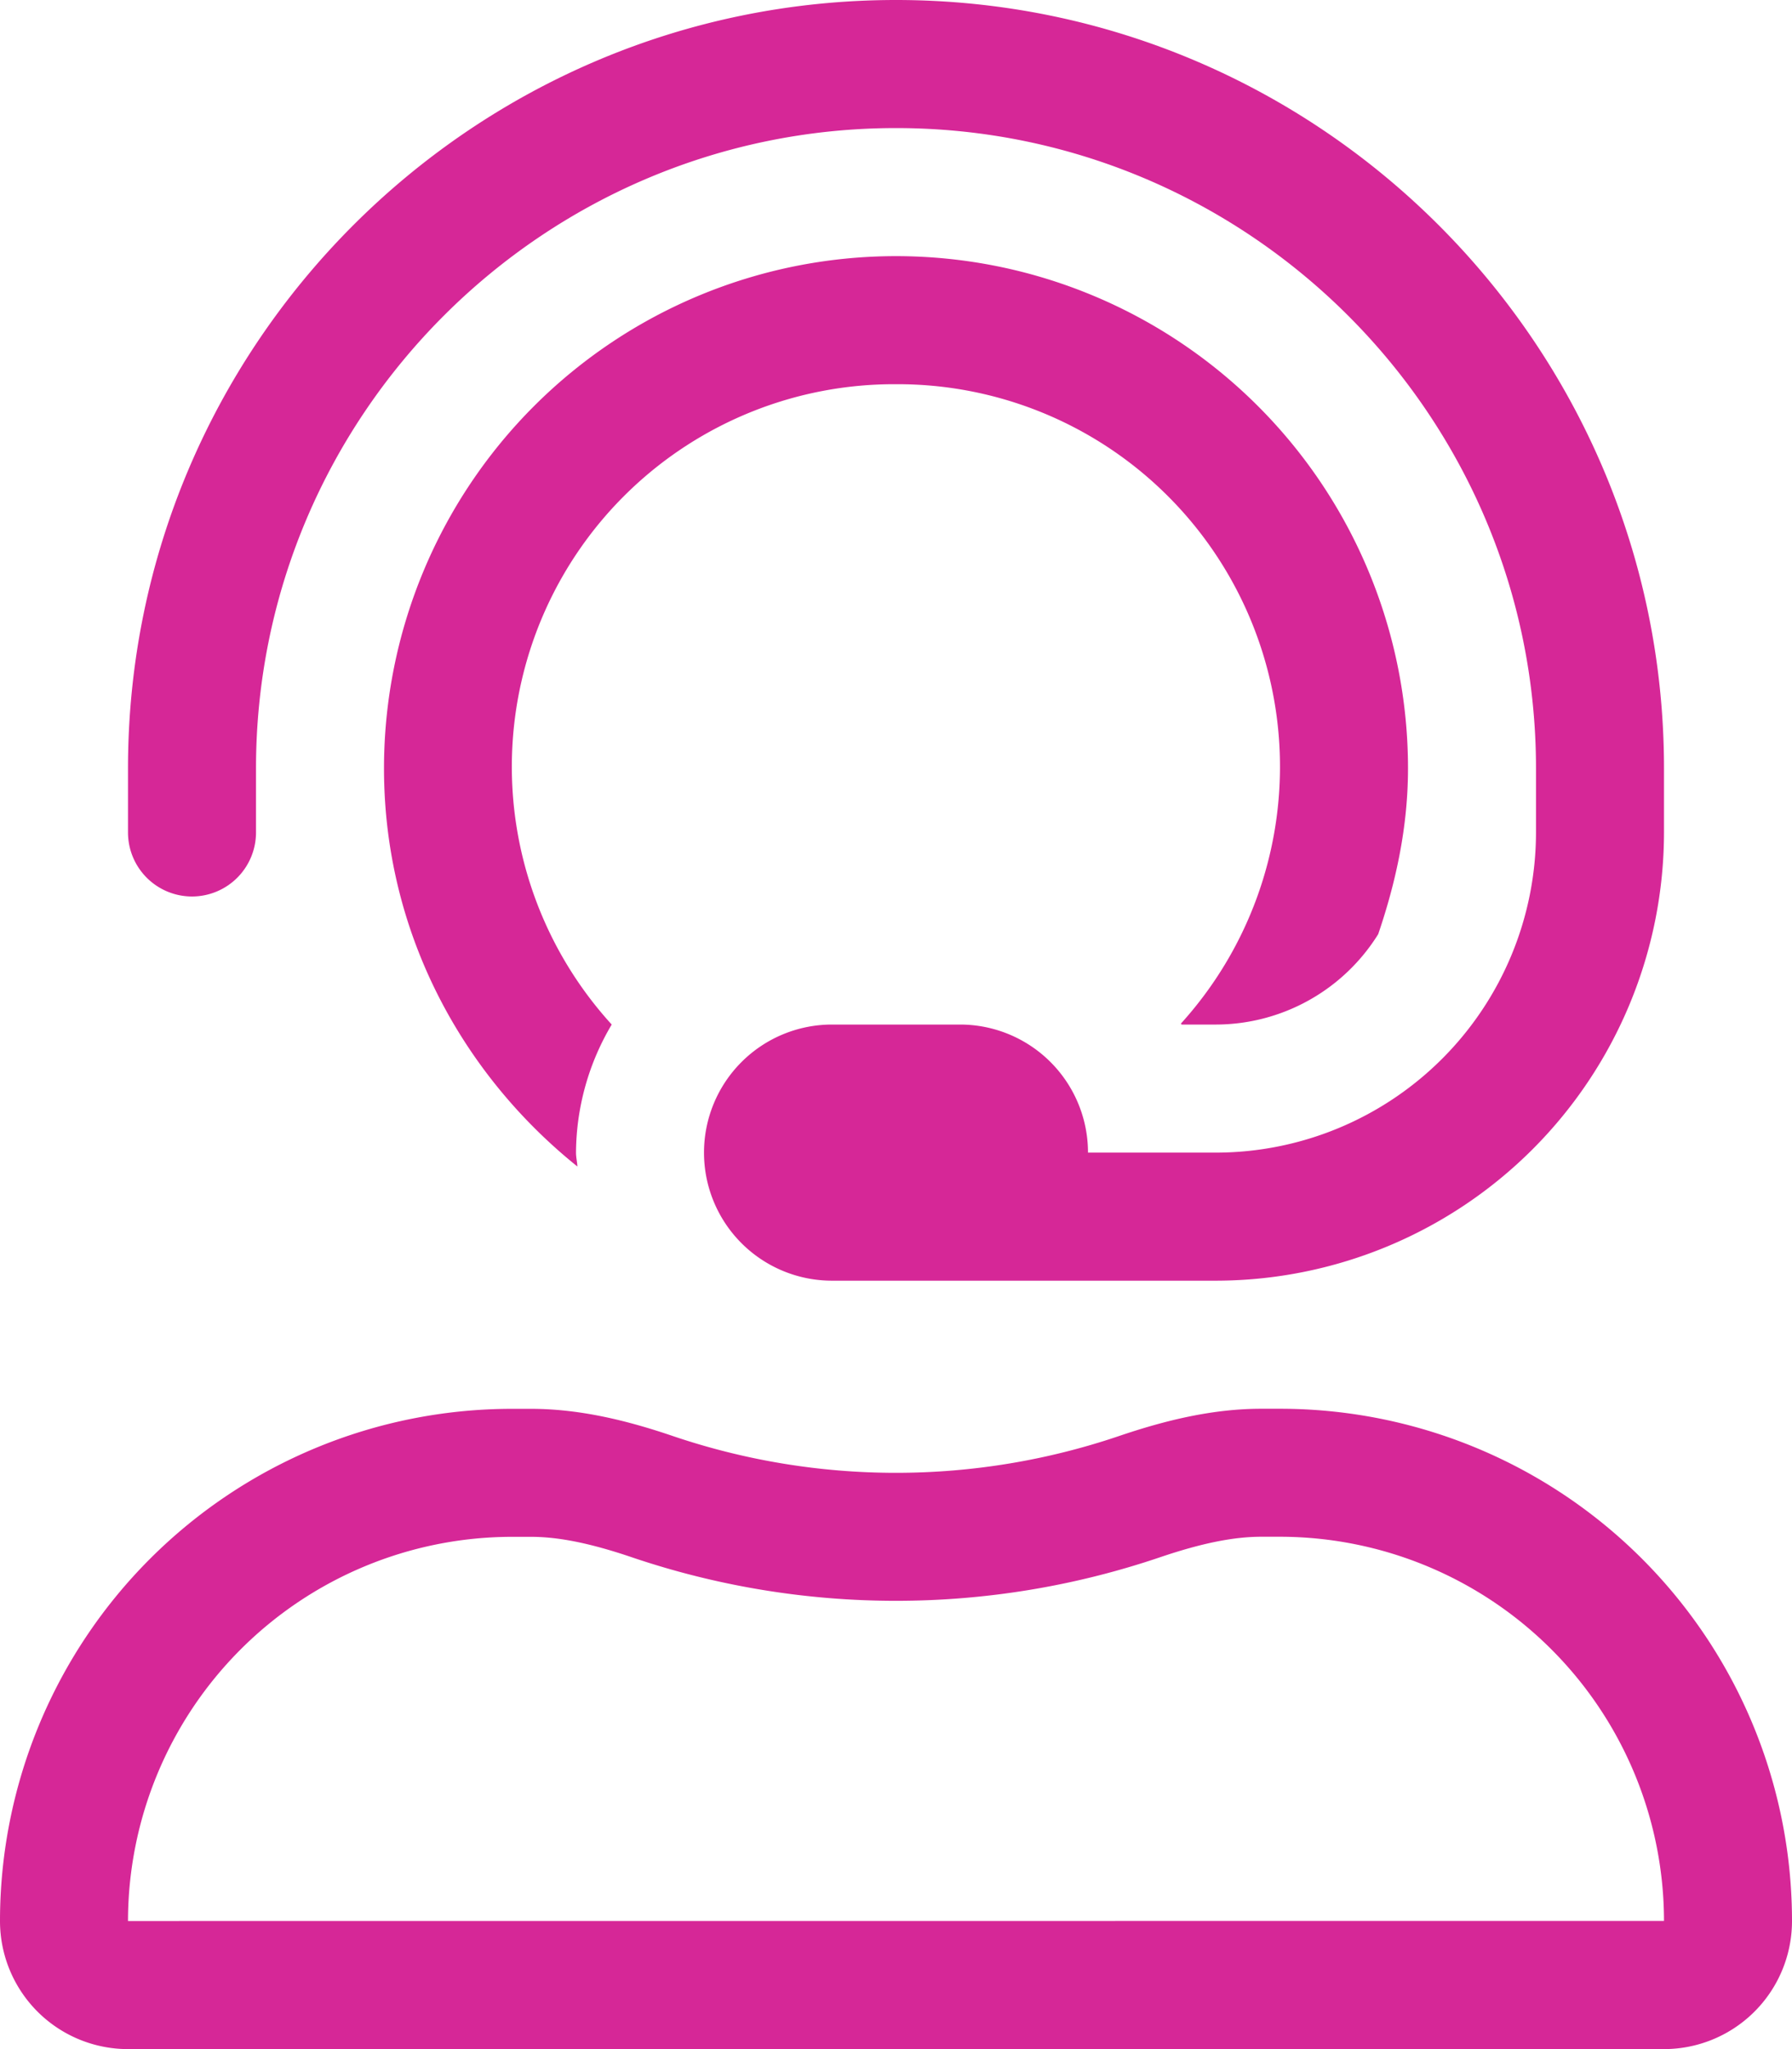 <svg aria-hidden="true" focusable="false" data-prefix="fal" data-icon="user-headset" class="svg-inline--fa fa-user-headset fa-w-14" role="img" xmlns="http://www.w3.org/2000/svg" viewBox="0 0 448 512"><path fill="#d62797" d="M320 352h-4.7c-12.16 0-24 2.9-35.5 6.8a173.76 173.76 0 0 1-111.64 0c-11.48-3.9-23.29-6.78-35.42-6.78H128A128 128 0 0 0 0 480a32 32 0 0 0 32 32h384a32 32 0 0 0 32-32 128 128 0 0 0-128-128zM32 480a96.1 96.1 0 0 1 96-96h4.74c6.92 0 14.92 1.62 25.16 5.09a205.75 205.75 0 0 0 132.16 0c10.31-3.49 18.33-5.11 25.24-5.11h4.7a96.1 96.1 0 0 1 96 96zm16-256a16 16 0 0 0 16-16v-16c0-88.22 71.78-160 160-160s160 71.78 160 160v16a80.09 80.09 0 0 1-80 80h-32a32 32 0 0 0-32-32h-32a32 32 0 0 0 0 64h96a112.14 112.14 0 0 0 112-112v-16C416 86.12 329.88 0 224 0S32 86.12 32 192v16a16 16 0 0 0 16 16zM224 96a95.57 95.57 0 0 1 71.23 159.76c0 .09.13.15.18.24H304a47.89 47.89 0 0 0 40.55-22.58C349 220.36 352 206.58 352 192a128 128 0 0 0-256 0c0 40.42 19.1 76 48.35 99.47-.06-1.17-.35-2.28-.35-3.47a63.25 63.25 0 0 1 8.93-32A95.58 95.58 0 0 1 224 96z"></path></svg>